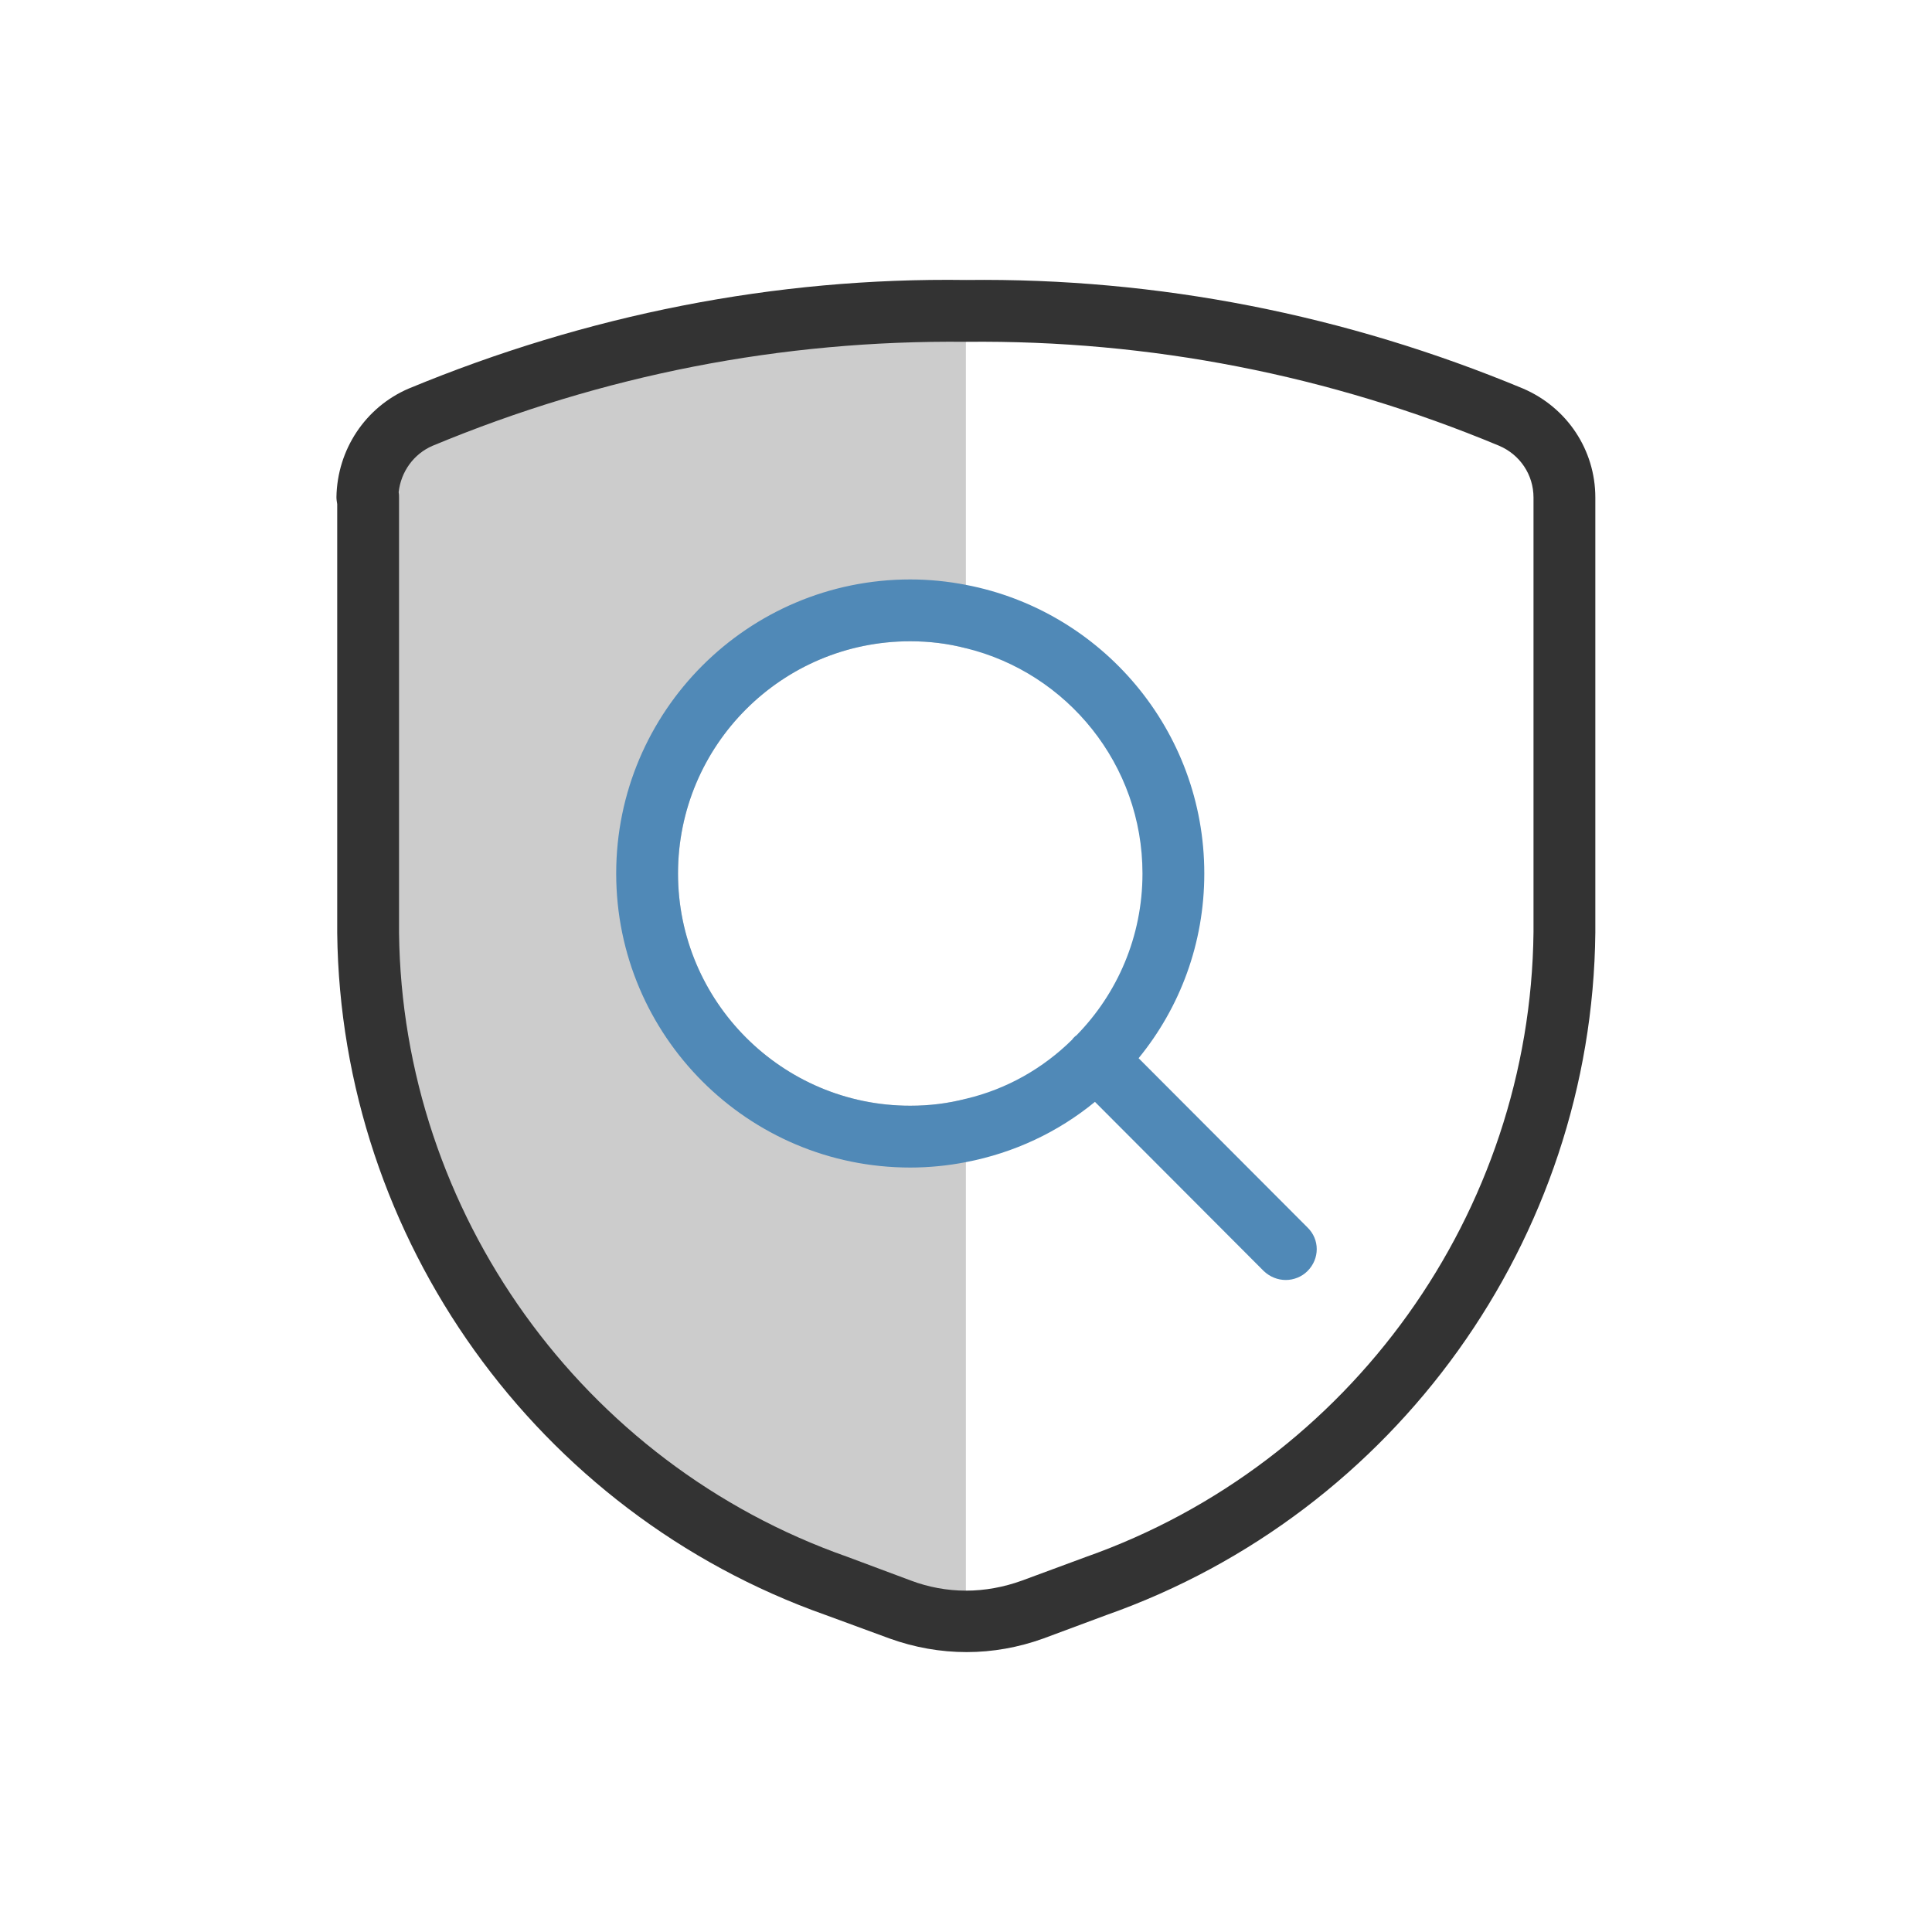 <?xml version="1.0" encoding="UTF-8"?>
<svg id="a" data-name="Layer 1" xmlns="http://www.w3.org/2000/svg" viewBox="0 0 50 50">
  <defs>
    <style>
      .b {
        fill: #5089b7;
      }

      .c {
        fill: #ccc;
      }

      .d {
        fill: #333;
      }
    </style>
  </defs>
  <path class="c" d="M24.997,8.046v8.73c-.46-.12-.94-.18-1.44-.18-3.32,0-6.01,2.69-6.01,6.01,0,3.31,2.69,6.01,6.01,6.01.5,0,.98-.06,1.44-.18v13.52c-.58,0-1.16-.1-1.71-.3l-1.65-.61c-1.35-.48-2.61-1.1-3.78-1.85-.78-.5-1.51-1.05-2.19-1.66-.34-.3-.67-.61-.99-.95-3.19-3.26-5.1-7.68-5.16-12.45v-11.26c.01-.57.22-1.1.58-1.5.22-.25.49-.45.8-.58,4.48-1.86,9.27-2.8,14.1-2.75Z"/>
  <path class="d" d="M39.417,10.056c-4.59-1.91-9.45-2.87-14.41-2.81-4.95-.07-9.82.9-14.43,2.81-1.12.48-1.85,1.58-1.87,2.81,0,.06.01.12.02.18v11.1c.09,7.92,5.17,15.01,12.64,17.65l1.66.61c.64.23,1.31.35,1.99.35.67,0,1.34-.12,1.98-.35l1.64-.61c7.48-2.64,12.57-9.73,12.65-17.66v-11.26c0-1.23-.73-2.33-1.87-2.82ZM39.687,24.126c-.08,7.25-4.73,13.75-11.59,16.17l-1.65.61c-.47.17-.96.26-1.45.26-.48,0-.97-.09-1.42-.26l-1.66-.62c-6.85-2.41-11.51-8.91-11.59-16.15v-11.26c0-.05,0-.09-.01-.14.06-.53.39-.99.88-1.2,4.4-1.83,9.03-2.74,13.8-2.69h.01c4.75-.05,9.4.86,13.79,2.69.54.23.89.75.89,1.34v11.25Z"/>
  <path class="b" d="M33.837,31.766l-4.37-4.38c1.07-1.31,1.7-2.97,1.7-4.78,0-3.71-2.66-6.8-6.17-7.47-.46-.09-.95-.14-1.44-.14-4.2,0-7.61,3.41-7.61,7.61s3.41,7.61,7.61,7.61c.49,0,.98-.05,1.44-.14,1.25-.24,2.39-.78,3.34-1.56l4.37,4.38c.16.15.36.23.57.23.2,0,.41-.08.56-.23.32-.32.32-.82,0-1.13ZM27.857,26.796c-.02.01-.04.03-.06.05-.02.02-.04.04-.05.06-.75.74-1.69,1.28-2.75,1.53-.46.12-.94.18-1.44.18-3.32,0-6.01-2.7-6.01-6.01,0-3.32,2.69-6.01,6.01-6.01.5,0,.98.06,1.44.18,2.62.64,4.57,3.01,4.57,5.83,0,1.63-.65,3.11-1.71,4.19Z"/>
</svg>